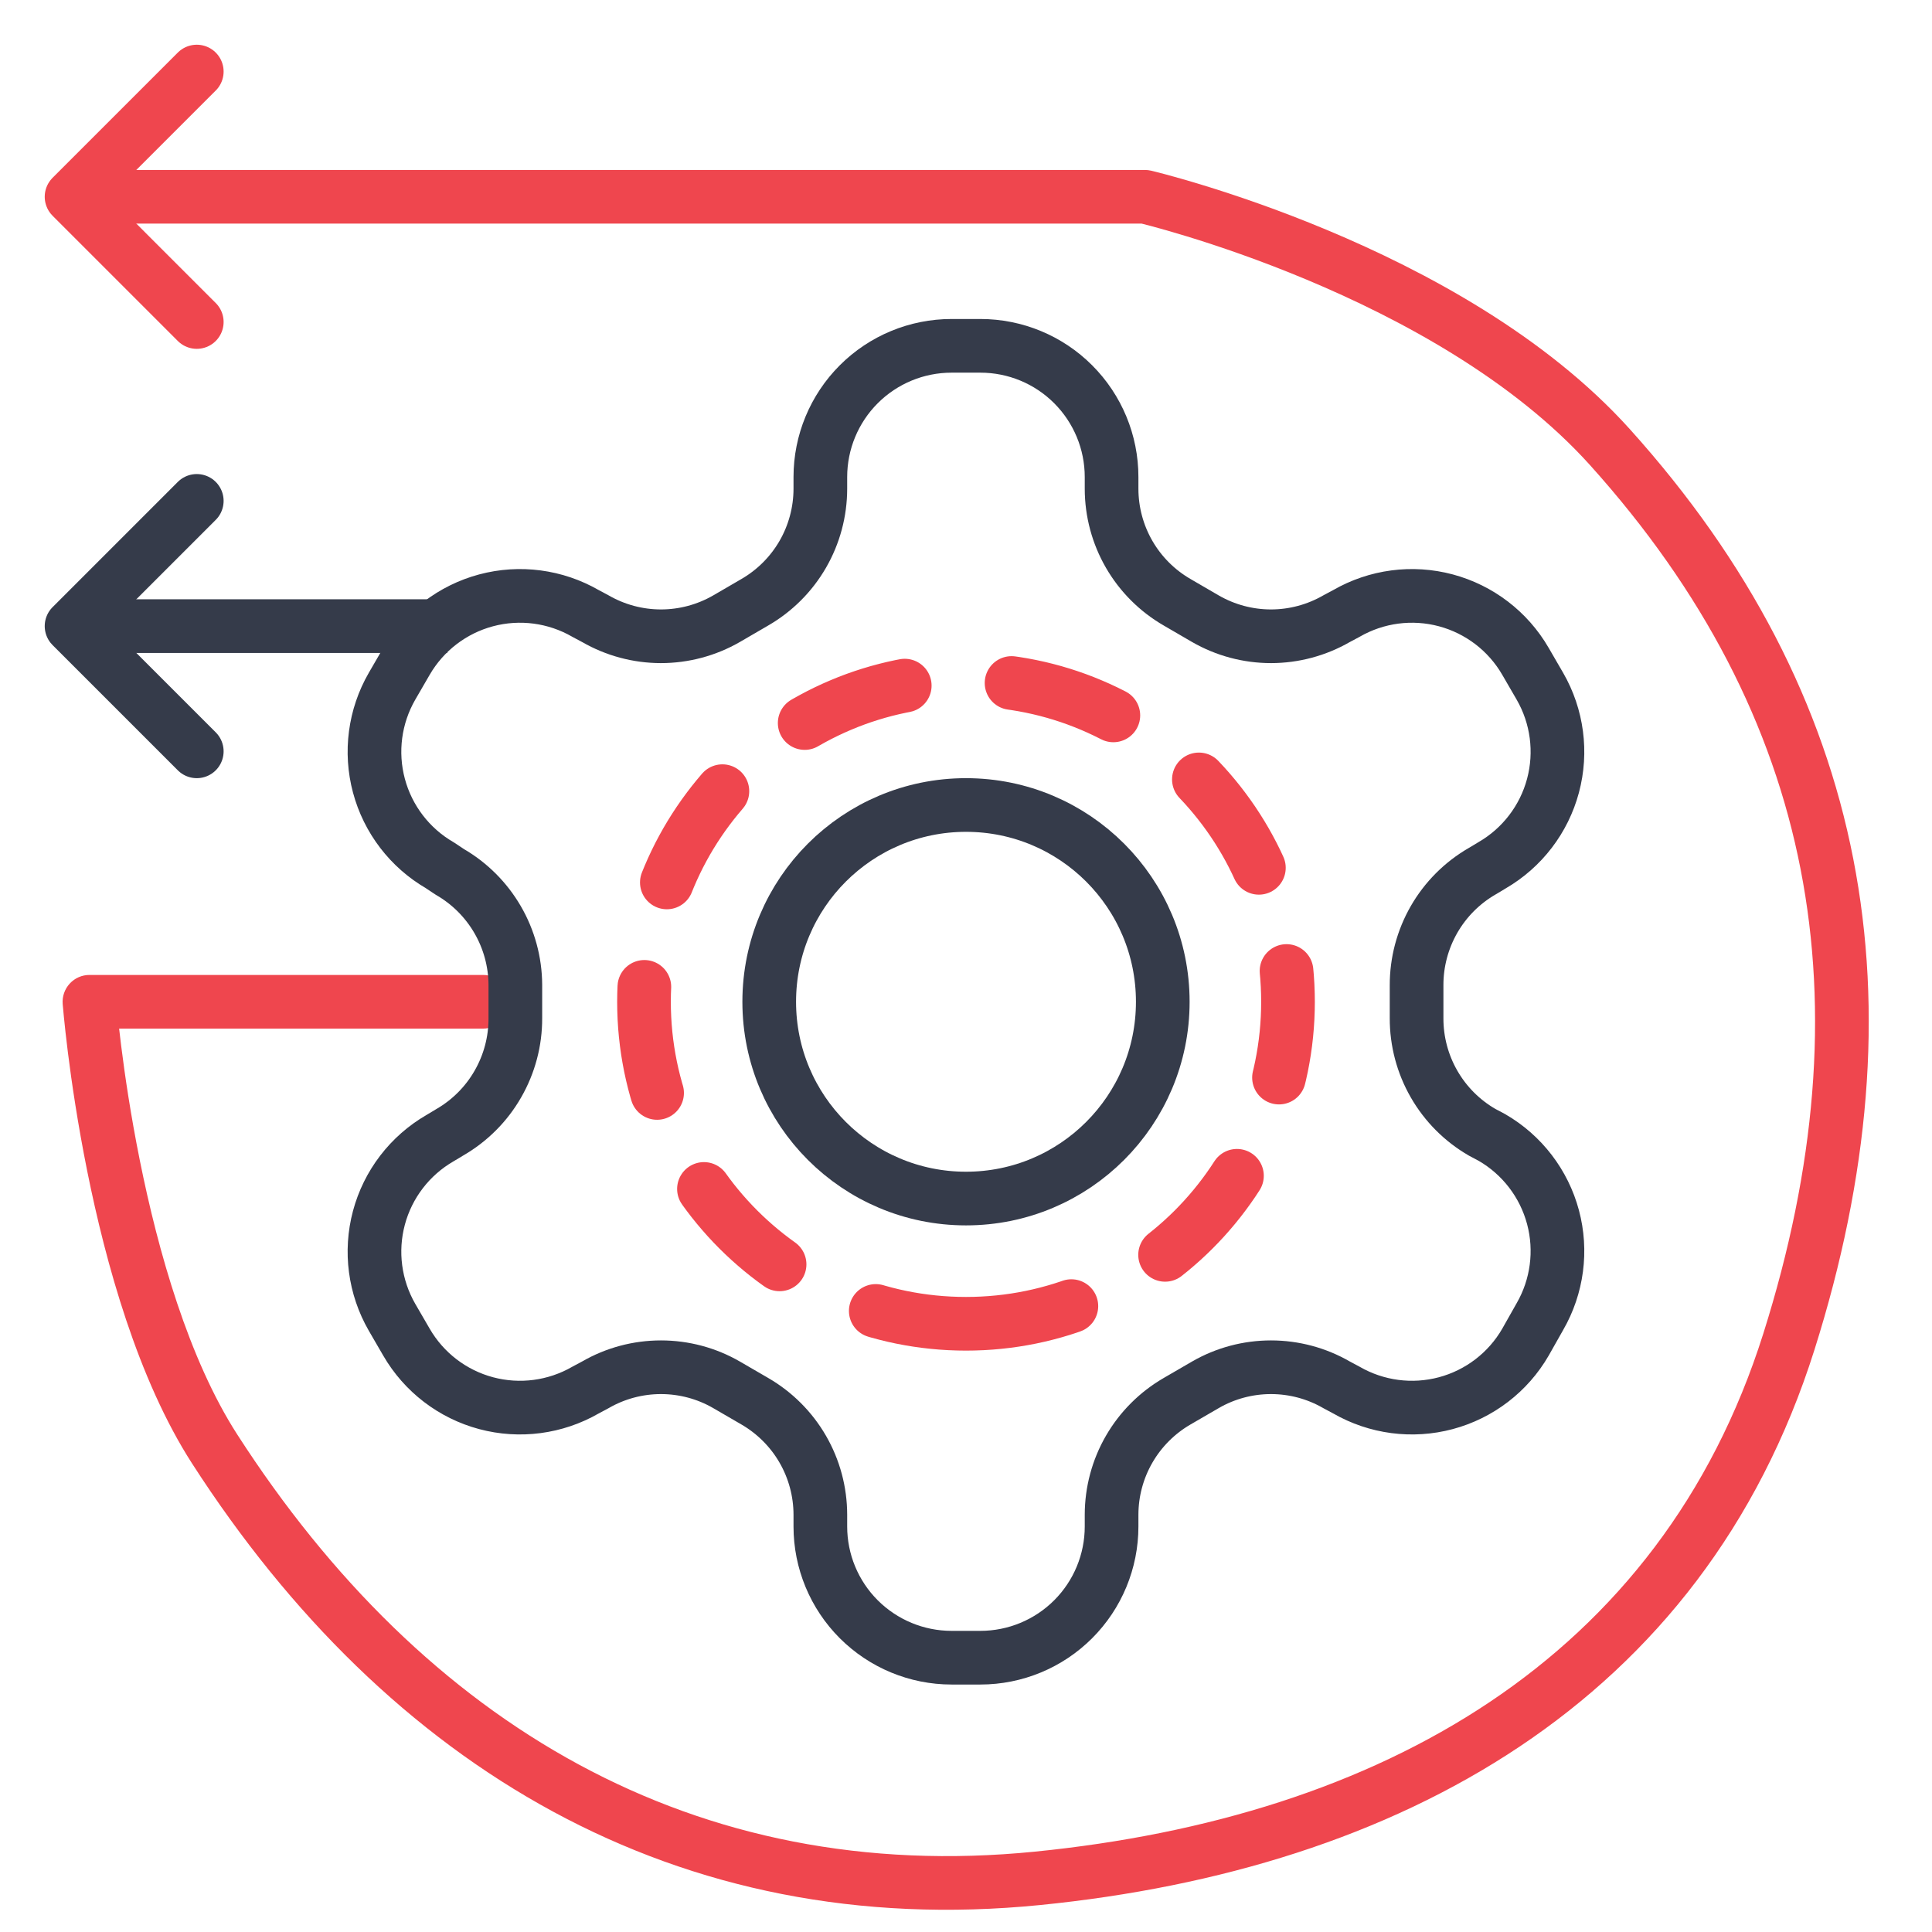 <?xml version="1.0" encoding="UTF-8"?>
<svg xmlns="http://www.w3.org/2000/svg" width="54" height="54" viewBox="0 0 54 54" fill="none">
  <path d="M13.5 28.75C13.914 28.75 14.25 28.414 14.25 28C14.25 27.586 13.914 27.25 13.5 27.25V28.75ZM2.5 28V27.25C2.291 27.25 2.091 27.337 1.95 27.491C1.808 27.644 1.736 27.85 1.752 28.058L2.5 28ZM6 40.5L5.369 40.906L6 40.5ZM45 12.5L45.557 11.998L45 12.5ZM32 5.5L32.172 4.77C32.115 4.757 32.058 4.75 32 4.75V5.5ZM13.5 27.25H2.5V28.75H13.5V27.25ZM2.5 28C1.752 28.058 1.752 28.058 1.752 28.058C1.752 28.058 1.752 28.059 1.752 28.059C1.752 28.059 1.752 28.06 1.752 28.06C1.753 28.062 1.753 28.064 1.753 28.066C1.753 28.07 1.754 28.077 1.754 28.085C1.756 28.102 1.758 28.126 1.761 28.157C1.766 28.22 1.774 28.311 1.786 28.428C1.809 28.662 1.846 29 1.898 29.419C2.003 30.255 2.174 31.418 2.436 32.723C2.956 35.31 3.852 38.55 5.369 40.906L6.631 40.094C5.272 37.984 4.418 34.974 3.907 32.428C3.653 31.166 3.488 30.041 3.387 29.232C3.336 28.827 3.301 28.503 3.279 28.28C3.268 28.169 3.26 28.083 3.255 28.026C3.252 27.997 3.25 27.976 3.249 27.961C3.249 27.954 3.248 27.949 3.248 27.946C3.248 27.944 3.248 27.943 3.248 27.942C3.248 27.942 3.248 27.942 3.248 27.942C3.248 27.942 3.248 27.942 3.248 27.942C3.248 27.942 3.248 27.942 2.5 28ZM5.369 40.906C10.835 49.392 18.923 54.261 29.075 53.246L28.925 51.754C19.439 52.702 11.852 48.201 6.631 40.094L5.369 40.906ZM29.075 53.246C39.074 52.246 47.594 47.61 50.715 37.726L49.285 37.274C46.406 46.39 38.564 50.79 28.925 51.754L29.075 53.246ZM50.715 37.726C52.245 32.881 52.64 28.308 51.799 24.002C50.957 19.693 48.887 15.697 45.557 11.998L44.443 13.002C47.613 16.525 49.543 20.279 50.326 24.29C51.11 28.303 50.755 32.619 49.285 37.274L50.715 37.726ZM45.557 11.998C43.198 9.376 39.828 7.574 37.102 6.433C35.731 5.859 34.504 5.445 33.618 5.174C33.175 5.038 32.817 4.938 32.568 4.871C32.443 4.838 32.346 4.813 32.279 4.796C32.245 4.788 32.219 4.781 32.201 4.777C32.192 4.775 32.185 4.773 32.181 4.772C32.178 4.771 32.176 4.771 32.175 4.771C32.174 4.77 32.173 4.77 32.173 4.77C32.173 4.77 32.172 4.77 32.172 4.77C32.172 4.77 32.172 4.77 32 5.5C31.828 6.23 31.828 6.23 31.828 6.23C31.828 6.23 31.828 6.23 31.828 6.23C31.828 6.23 31.828 6.23 31.828 6.23C31.829 6.23 31.83 6.231 31.832 6.231C31.835 6.232 31.84 6.233 31.848 6.235C31.862 6.238 31.884 6.244 31.914 6.251C31.974 6.266 32.064 6.289 32.18 6.32C32.414 6.383 32.755 6.478 33.179 6.608C34.028 6.868 35.207 7.266 36.523 7.817C39.172 8.926 42.302 10.624 44.443 13.002L45.557 11.998ZM32 4.75H3V6.25H32V4.75Z" fill="#EF464E"></path>
  <path d="M5.5 9L2 5.5L5.5 2" stroke="#EF464E" stroke-width="1.5" stroke-linecap="round" stroke-linejoin="round"></path>
  <path d="M5.5 21L2 17.5L5.5 14" stroke="#353B4A" stroke-width="1.5" stroke-linecap="round" stroke-linejoin="round"></path>
  <path d="M3 17.5H12.5" stroke="#353B4A" stroke-width="1.5" stroke-linejoin="round"></path>
  <path d="M27.402 9.666H26.596C25.623 9.666 24.691 10.052 24.003 10.74C23.315 11.428 22.929 12.36 22.929 13.333V13.663C22.928 14.306 22.759 14.937 22.437 15.494C22.115 16.051 21.652 16.513 21.096 16.834L20.307 17.293C19.75 17.614 19.118 17.784 18.474 17.784C17.83 17.784 17.198 17.614 16.641 17.293L16.366 17.146C15.524 16.661 14.525 16.529 13.586 16.78C12.648 17.031 11.848 17.644 11.361 18.484L10.957 19.181C10.472 20.022 10.34 21.022 10.591 21.96C10.842 22.899 11.455 23.699 12.296 24.186L12.571 24.369C13.125 24.689 13.586 25.149 13.907 25.702C14.229 26.255 14.4 26.883 14.404 27.523V28.458C14.407 29.104 14.238 29.739 13.916 30.299C13.595 30.86 13.13 31.325 12.571 31.648L12.296 31.813C11.455 32.3 10.842 33.1 10.591 34.038C10.34 34.977 10.472 35.976 10.957 36.818L11.361 37.514C11.848 38.355 12.648 38.968 13.586 39.219C14.525 39.47 15.524 39.338 16.366 38.853L16.641 38.706C17.198 38.384 17.83 38.215 18.474 38.215C19.118 38.215 19.75 38.384 20.307 38.706L21.096 39.164C21.652 39.486 22.115 39.948 22.437 40.505C22.759 41.062 22.928 41.693 22.929 42.336V42.666C22.929 43.639 23.315 44.571 24.003 45.259C24.691 45.946 25.623 46.333 26.596 46.333H27.402C28.375 46.333 29.308 45.946 29.995 45.259C30.683 44.571 31.069 43.639 31.069 42.666V42.336C31.07 41.693 31.239 41.062 31.561 40.505C31.883 39.948 32.346 39.486 32.902 39.164L33.691 38.706C34.248 38.384 34.88 38.215 35.524 38.215C36.168 38.215 36.8 38.384 37.357 38.706L37.632 38.853C38.474 39.338 39.473 39.47 40.412 39.219C41.35 38.968 42.151 38.355 42.637 37.514L43.041 36.799C43.526 35.958 43.658 34.958 43.407 34.02C43.156 33.082 42.543 32.281 41.702 31.794L41.427 31.648C40.868 31.325 40.404 30.86 40.082 30.299C39.76 29.739 39.592 29.104 39.594 28.458V27.541C39.592 26.895 39.76 26.26 40.082 25.699C40.404 25.139 40.868 24.674 41.427 24.351L41.702 24.186C42.543 23.699 43.156 22.899 43.407 21.96C43.658 21.022 43.526 20.022 43.041 19.181L42.637 18.484C42.151 17.644 41.35 17.031 40.412 16.78C39.473 16.529 38.474 16.661 37.632 17.146L37.357 17.293C36.8 17.614 36.168 17.784 35.524 17.784C34.88 17.784 34.248 17.614 33.691 17.293L32.902 16.834C32.346 16.513 31.883 16.051 31.561 15.494C31.239 14.937 31.07 14.306 31.069 13.663V13.333C31.069 12.36 30.683 11.428 29.995 10.74C29.308 10.052 28.375 9.666 27.402 9.666Z" stroke="#353B4A" stroke-width="1.5" stroke-linecap="round" stroke-linejoin="round"></path>
  <path d="M27 33.5C30.038 33.5 32.5 31.038 32.5 28C32.5 24.962 30.038 22.5 27 22.5C23.962 22.5 21.5 24.962 21.5 28C21.5 31.038 23.962 33.5 27 33.5Z" stroke="#353B4A" stroke-width="1.5" stroke-linecap="round" stroke-linejoin="round"></path>
  <path d="M27 37C31.971 37 36 32.971 36 28C36 23.029 31.971 19 27 19C22.029 19 18 23.029 18 28C18 32.971 22.029 37 27 37Z" stroke="#EF464E" stroke-width="1.5" stroke-linecap="round" stroke-linejoin="round" stroke-dasharray="3 3"></path>
</svg>
